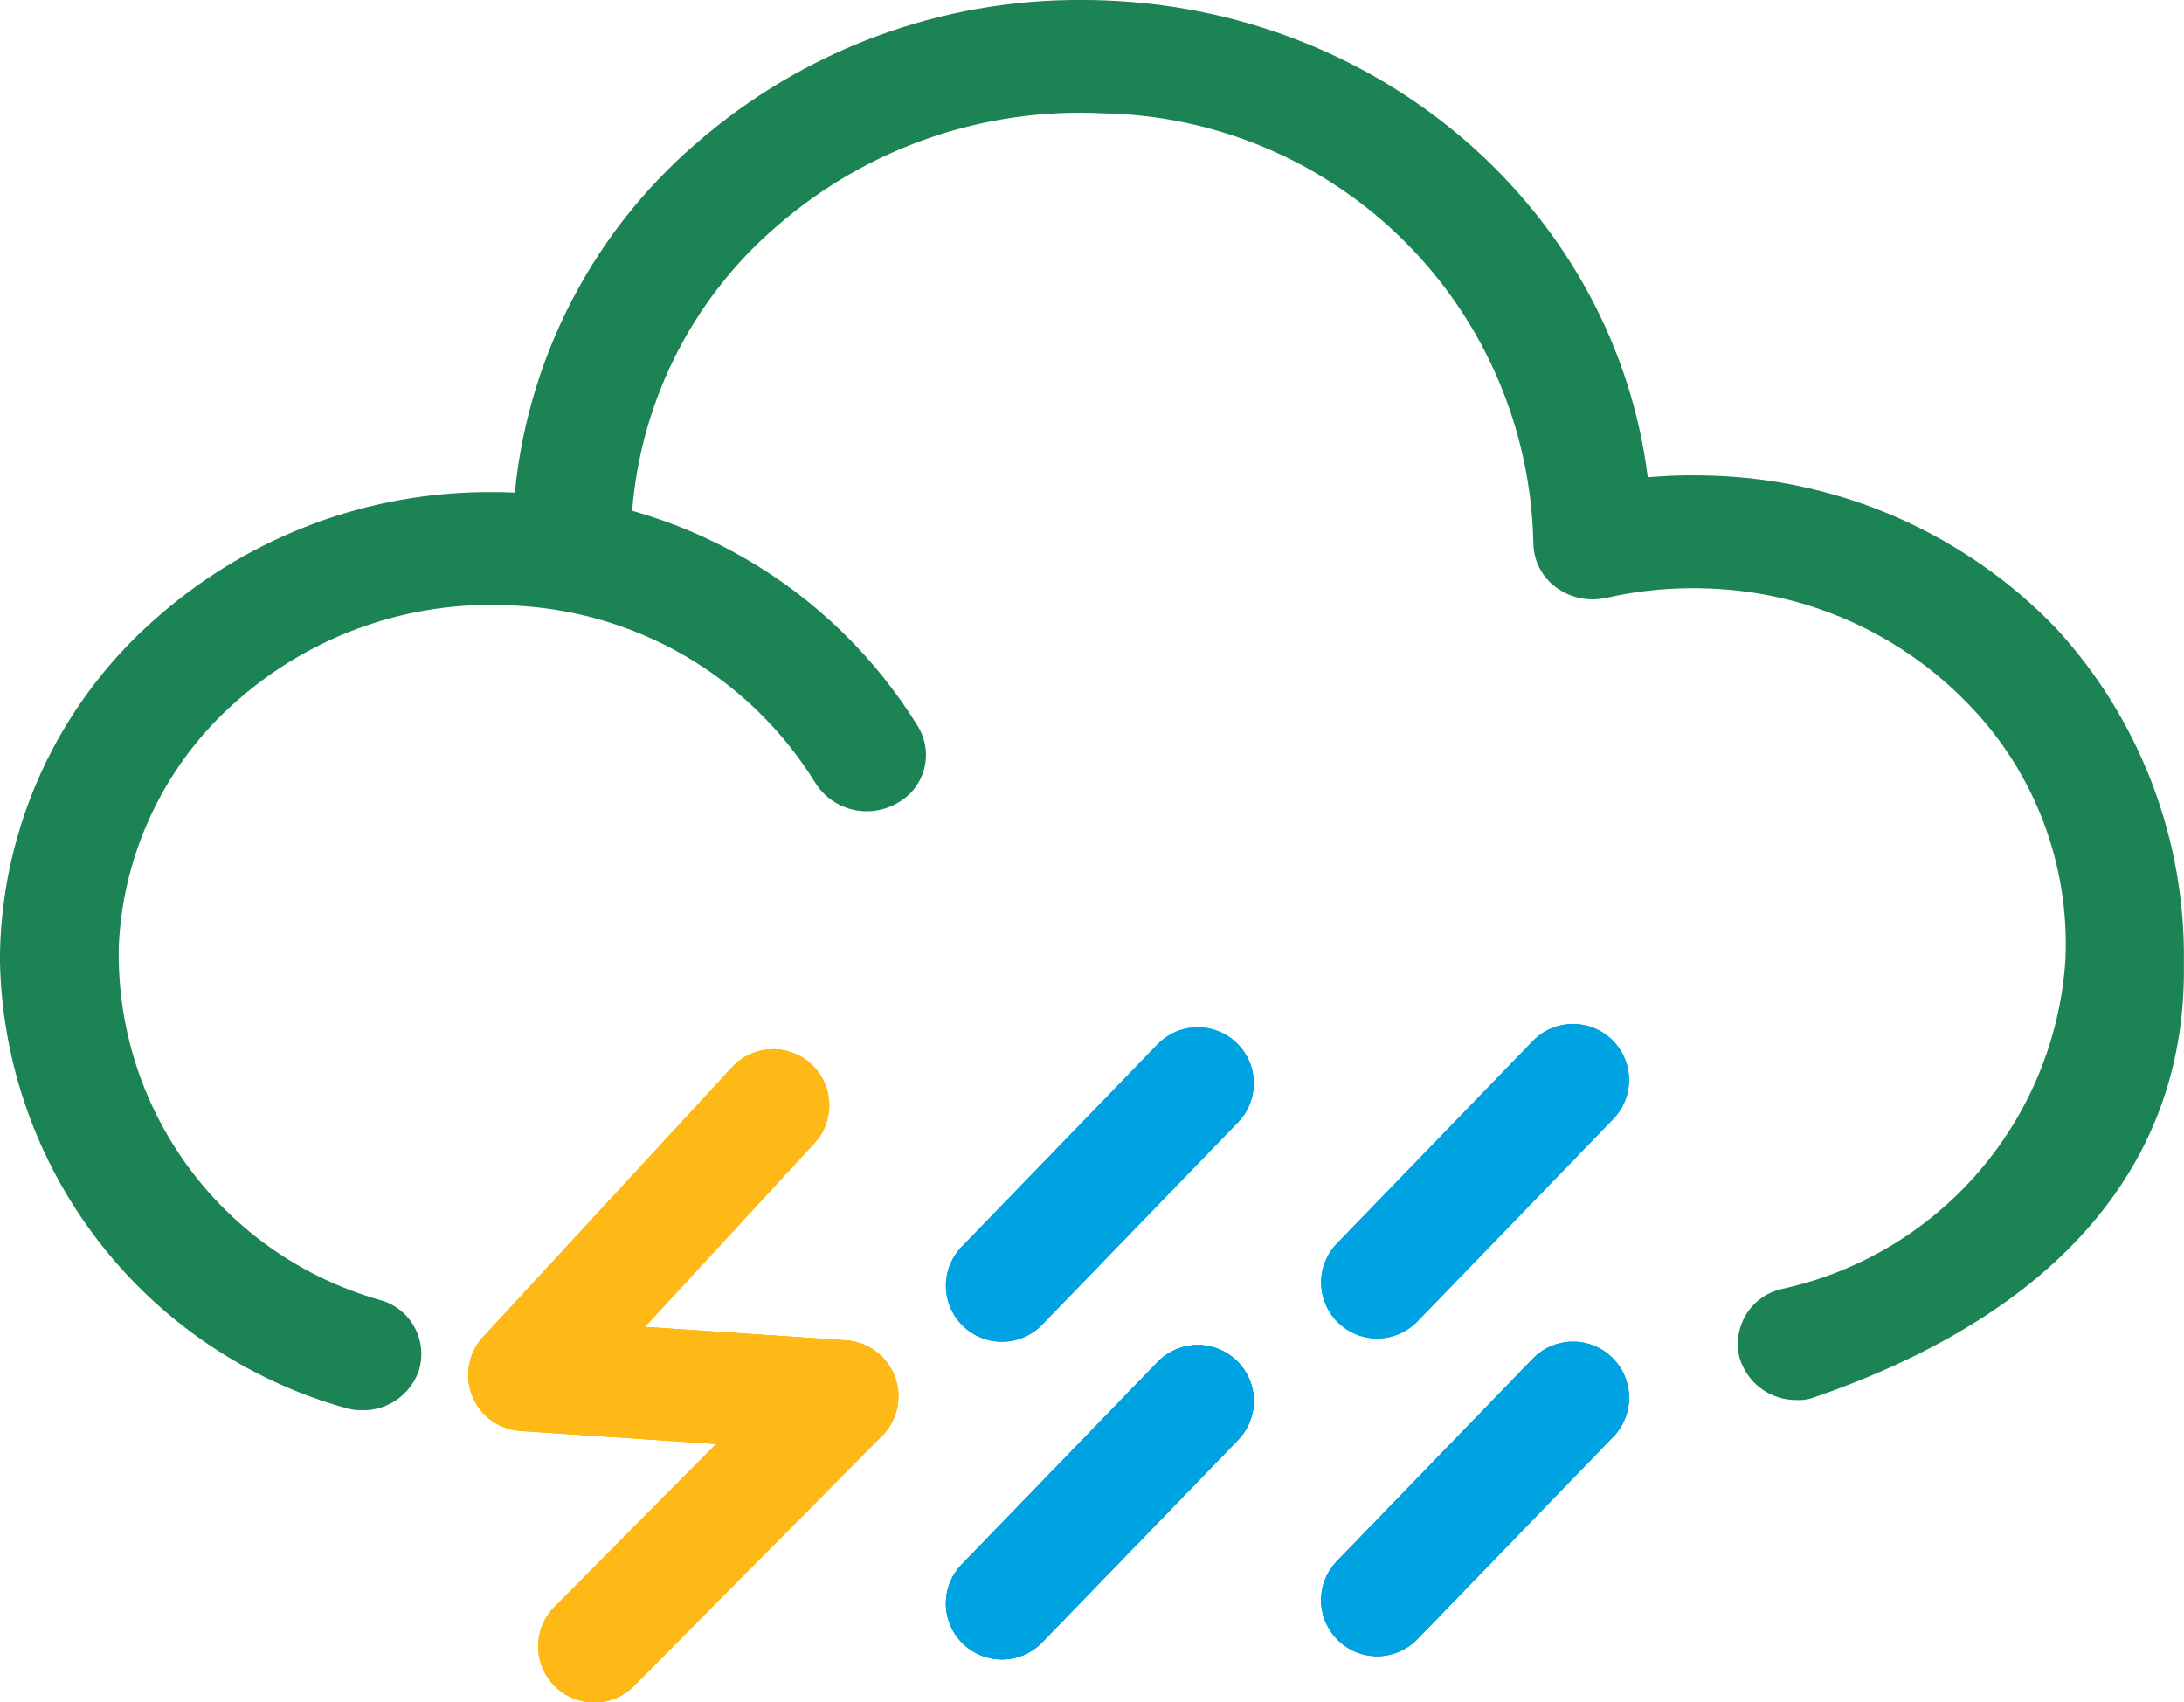 <svg xmlns="http://www.w3.org/2000/svg" xmlns:xlink="http://www.w3.org/1999/xlink" width="63.713" height="49.657" viewBox="0 0 63.713 49.657">
  <defs>
    <clipPath id="clip-path">
      <path id="Path_25604" data-name="Path 25604" d="M67.653,90.6a15.43,15.43,0,0,0-5.387,10.981l-.043.992,3.455.137.043-.988a12.218,12.218,0,0,1,4.265-8.692,13.46,13.46,0,0,1,9.471-3.274,12.8,12.8,0,0,1,12.578,12.531,1.618,1.618,0,0,0,.656,1.293,1.8,1.8,0,0,0,1.473.31,11.373,11.373,0,0,1,3-.271h.012a11.049,11.049,0,0,1,7.538,3.36,10.017,10.017,0,0,1,2.843,7.464,10.527,10.527,0,0,1-8.247,9.6,1.644,1.644,0,0,0-1.265,1.993,1.717,1.717,0,0,0,1.678,1.253,1.274,1.274,0,0,0,.415-.048c7.331-2.5,10.957-6.957,10.874-12.655a14.128,14.128,0,0,0-3.747-9.829,14.558,14.558,0,0,0-9.948-4.428h-.015a15.237,15.237,0,0,0-1.929.044c-.953-7.6-7.533-13.557-15.764-13.906q-.374-.016-.746-.016A16.988,16.988,0,0,0,67.653,90.6" transform="translate(-62.223 -86.452)" fill="#1B8354"/>
    </clipPath>
    <clipPath id="clip-path-2">
      <path id="Path_25605" data-name="Path 25605" d="M4.662,152.9a13.32,13.32,0,0,0-4.65,9.478q-.012.268-.013.534v.088a13.822,13.822,0,0,0,10.047,13.02,1.807,1.807,0,0,0,.522.077,1.724,1.724,0,0,0,1.648-1.15,1.633,1.633,0,0,0-1.127-2.067,10.471,10.471,0,0,1-7.622-10.359A10.1,10.1,0,0,1,7,155.325a11.161,11.161,0,0,1,7.835-2.708,10.913,10.913,0,0,1,8.95,5.179,1.776,1.776,0,0,0,2.362.605,1.6,1.6,0,0,0,.635-2.249,14.381,14.381,0,0,0-11.794-6.825q-.328-.014-.653-.014A14.657,14.657,0,0,0,4.662,152.9" transform="translate(0 -149.313)" fill="#1B8354"/>
    </clipPath>
    <clipPath id="clip-path-3">
      <path id="Path_5512" data-name="Path 5512" d="M179.852,141.717l-5.71,5.9a1.634,1.634,0,1,0,2.349,2.272l5.71-5.9a1.634,1.634,0,1,0-2.349-2.272" transform="translate(-173.682 -141.219)" fill="#00a3e2"/>
    </clipPath>
    <clipPath id="clip-path-4">
      <path id="Path_5514" data-name="Path 5514" d="M129.11,142.158l-5.71,5.9a1.634,1.634,0,1,0,2.349,2.272l5.71-5.9a1.634,1.634,0,1,0-2.349-2.272" transform="translate(-122.94 -141.66)" fill="#00a3e2"/>
    </clipPath>
    <clipPath id="clip-path-5">
      <path id="Path_5512-2" data-name="Path 5512" d="M179.852,141.717l-5.71,5.9a1.634,1.634,0,1,0,2.349,2.272l5.71-5.9a1.634,1.634,0,1,0-2.349-2.272" transform="translate(-173.682 -141.219)" fill="#1B8354"/>
    </clipPath>
    <clipPath id="clip-path-6">
      <path id="Path_5514-2" data-name="Path 5514" d="M129.11,142.158l-5.71,5.9a1.634,1.634,0,1,0,2.349,2.272l5.71-5.9a1.634,1.634,0,1,0-2.349-2.272" transform="translate(-122.94 -141.66)" fill="#1B8354"/>
    </clipPath>
  </defs>
  <g id="thunderstorm" transform="translate(-18.144 -26.723)">
    <g id="Group_13485" data-name="Group 13485" transform="translate(0.144 -2.277)">
      <path id="Path_25606" data-name="Path 25606" d="M1045.348,71.148l42.329-.333,3.341-2.249,3.777-3.631,1.579-4.189.687-4.818-2.266-4.678L1091.98,47.9l-5.082-1.885-3.983-.349-1.579.349-.893-5.027-1.786-3.491-3.228-3.142-3.159-1.885-3.434-.977h-3.365l-2.335.559-2.4.768-3.64,2.374-2.884,2.3-1.923,3.142-.549,3.91-.412,1.466-3.3.419-3.777.628-3.3,1.815-2.884,3.98-1.236,4.818.343,3.561,1.786,3.7,2.335,2.793Z" transform="translate(-1017 -1)" fill="none" opacity="0.44"/>
      <g id="Group_13484" data-name="Group 13484" transform="translate(9 -9.739)">
        <g id="Group_13479" data-name="Group 13479" transform="translate(9 38.739)">
          <g id="Group_13477" data-name="Group 13477" transform="translate(14.92)">
            <g id="Group_13476" data-name="Group 13476" clip-path="url(#clip-path)">
              <rect id="Rectangle_6078" data-name="Rectangle 6078" width="48.875" height="40.839" transform="translate(-0.082 0)" fill="#1B8354"/>
            </g>
          </g>
          <g id="Group_13478" data-name="Group 13478" transform="translate(0 14.353)" clip-path="url(#clip-path-2)">
            <rect id="Rectangle_6079" data-name="Rectangle 6079" width="27.255" height="26.779" transform="translate(0 0)" fill="#1B8354"/>
          </g>
        </g>
      </g>
    </g>
    <path id="Path_25609" data-name="Path 25609" d="M57.381,164.358a1.634,1.634,0,0,1-1.16-2.785l4.717-4.753-5.709-.381a1.634,1.634,0,0,1-1.091-2.739l7.241-7.843a1.634,1.634,0,1,1,2.4,2.217l-4.922,5.332,5.873.392a1.634,1.634,0,0,1,1.051,2.781l-7.241,7.3a1.629,1.629,0,0,1-1.16.483" transform="translate(-21.902 -87.978)" fill="#ffb917"/>
    <g id="Group_13487" data-name="Group 13487" transform="translate(19.216 26.127)">
      <g id="Group_11636" data-name="Group 11636" transform="translate(37.471 30.467)">
        <g id="Group_11635" data-name="Group 11635" clip-path="url(#clip-path-3)">
          <rect id="Rectangle_5652" data-name="Rectangle 5652" width="9.313" height="9.172" transform="translate(-0.168 0)" fill="#00a3e2"/>
        </g>
      </g>
      <g id="Group_11640" data-name="Group 11640" transform="translate(26.524 30.563)">
        <g id="Group_11639" data-name="Group 11639" clip-path="url(#clip-path-4)">
          <rect id="Rectangle_5654" data-name="Rectangle 5654" width="9.314" height="9.172" transform="translate(-0.168 0)" fill="#00a3e2"/>
        </g>
      </g>
    </g>
    <g id="Group_13488" data-name="Group 13488" transform="translate(19.216 35.394)">
      <g id="Group_11636-2" data-name="Group 11636" transform="translate(37.471 30.467)">
        <g id="Group_11635-2" data-name="Group 11635" clip-path="url(#clip-path-5)">
          <rect id="Rectangle_5652-2" data-name="Rectangle 5652" width="9.313" height="9.172" transform="translate(-0.168 0)" fill="#1B8354"/>
        </g>
      </g>
      <g id="Group_11640-2" data-name="Group 11640" transform="translate(26.524 30.563)">
        <g id="Group_11639-2" data-name="Group 11639" clip-path="url(#clip-path-6)">
          <rect id="Rectangle_5654-2" data-name="Rectangle 5654" width="9.314" height="9.172" transform="translate(-0.168 0)" fill="#1B8354"/>
        </g>
      </g>
    </g>
    <path id="Path_25610" data-name="Path 25610" d="M57.381,164.358a1.634,1.634,0,0,1-1.16-2.785l4.717-4.753-5.709-.381a1.634,1.634,0,0,1-1.091-2.739l7.241-7.843a1.634,1.634,0,1,1,2.4,2.217l-4.922,5.332,5.873.392a1.634,1.634,0,0,1,1.051,2.781l-7.241,7.3a1.629,1.629,0,0,1-1.16.483" transform="translate(-21.902 -87.978)" fill="#ffb917"/>
    <g id="Group_13489" data-name="Group 13489" transform="translate(19.216 35.394)">
      <g id="Group_11636-3" data-name="Group 11636" transform="translate(37.471 30.467)">
        <g id="Group_11635-3" data-name="Group 11635" clip-path="url(#clip-path-3)">
          <rect id="Rectangle_5652-3" data-name="Rectangle 5652" width="9.313" height="9.172" transform="translate(-0.168 0)" fill="#00a3e2"/>
        </g>
      </g>
      <g id="Group_11640-3" data-name="Group 11640" transform="translate(26.524 30.563)">
        <g id="Group_11639-3" data-name="Group 11639" clip-path="url(#clip-path-4)">
          <rect id="Rectangle_5654-3" data-name="Rectangle 5654" width="9.314" height="9.172" transform="translate(-0.168 0)" fill="#00a3e2"/>
        </g>
      </g>
    </g>
    <g id="Group_13492" data-name="Group 13492" transform="translate(19.216 26.127)">
      <g id="Group_11636-4" data-name="Group 11636" transform="translate(37.471 30.467)">
        <g id="Group_11635-4" data-name="Group 11635" clip-path="url(#clip-path-3)">
          <rect id="Rectangle_5652-4" data-name="Rectangle 5652" width="9.313" height="9.172" transform="translate(-0.168 0)" fill="#00a3e2"/>
        </g>
      </g>
      <g id="Group_11640-4" data-name="Group 11640" transform="translate(26.524 30.563)">
        <g id="Group_11639-4" data-name="Group 11639" clip-path="url(#clip-path-4)">
          <rect id="Rectangle_5654-4" data-name="Rectangle 5654" width="9.314" height="9.172" transform="translate(-0.168 0)" fill="#00a3e2"/>
        </g>
      </g>
    </g>
    <path id="Path_25612" data-name="Path 25612" d="M57.381,164.358a1.634,1.634,0,0,1-1.16-2.785l4.717-4.753-5.709-.381a1.634,1.634,0,0,1-1.091-2.739l7.241-7.843a1.634,1.634,0,1,1,2.4,2.217l-4.922,5.332,5.873.392a1.634,1.634,0,0,1,1.051,2.781l-7.241,7.3a1.629,1.629,0,0,1-1.16.483" transform="translate(-21.902 -87.978)" fill="#ffb917"/>
    <g id="Group_13493" data-name="Group 13493" transform="translate(19.216 35.394)">
      <g id="Group_11636-5" data-name="Group 11636" transform="translate(37.471 30.467)">
        <g id="Group_11635-5" data-name="Group 11635" clip-path="url(#clip-path-3)">
          <rect id="Rectangle_5652-5" data-name="Rectangle 5652" width="9.313" height="9.172" transform="translate(-0.168 0)" fill="#00a3e2"/>
        </g>
      </g>
      <g id="Group_11640-5" data-name="Group 11640" transform="translate(26.524 30.563)">
        <g id="Group_11639-5" data-name="Group 11639" clip-path="url(#clip-path-4)">
          <rect id="Rectangle_5654-5" data-name="Rectangle 5654" width="9.314" height="9.172" transform="translate(-0.168 0)" fill="#00a3e2"/>
        </g>
      </g>
    </g>
  </g>
</svg>
